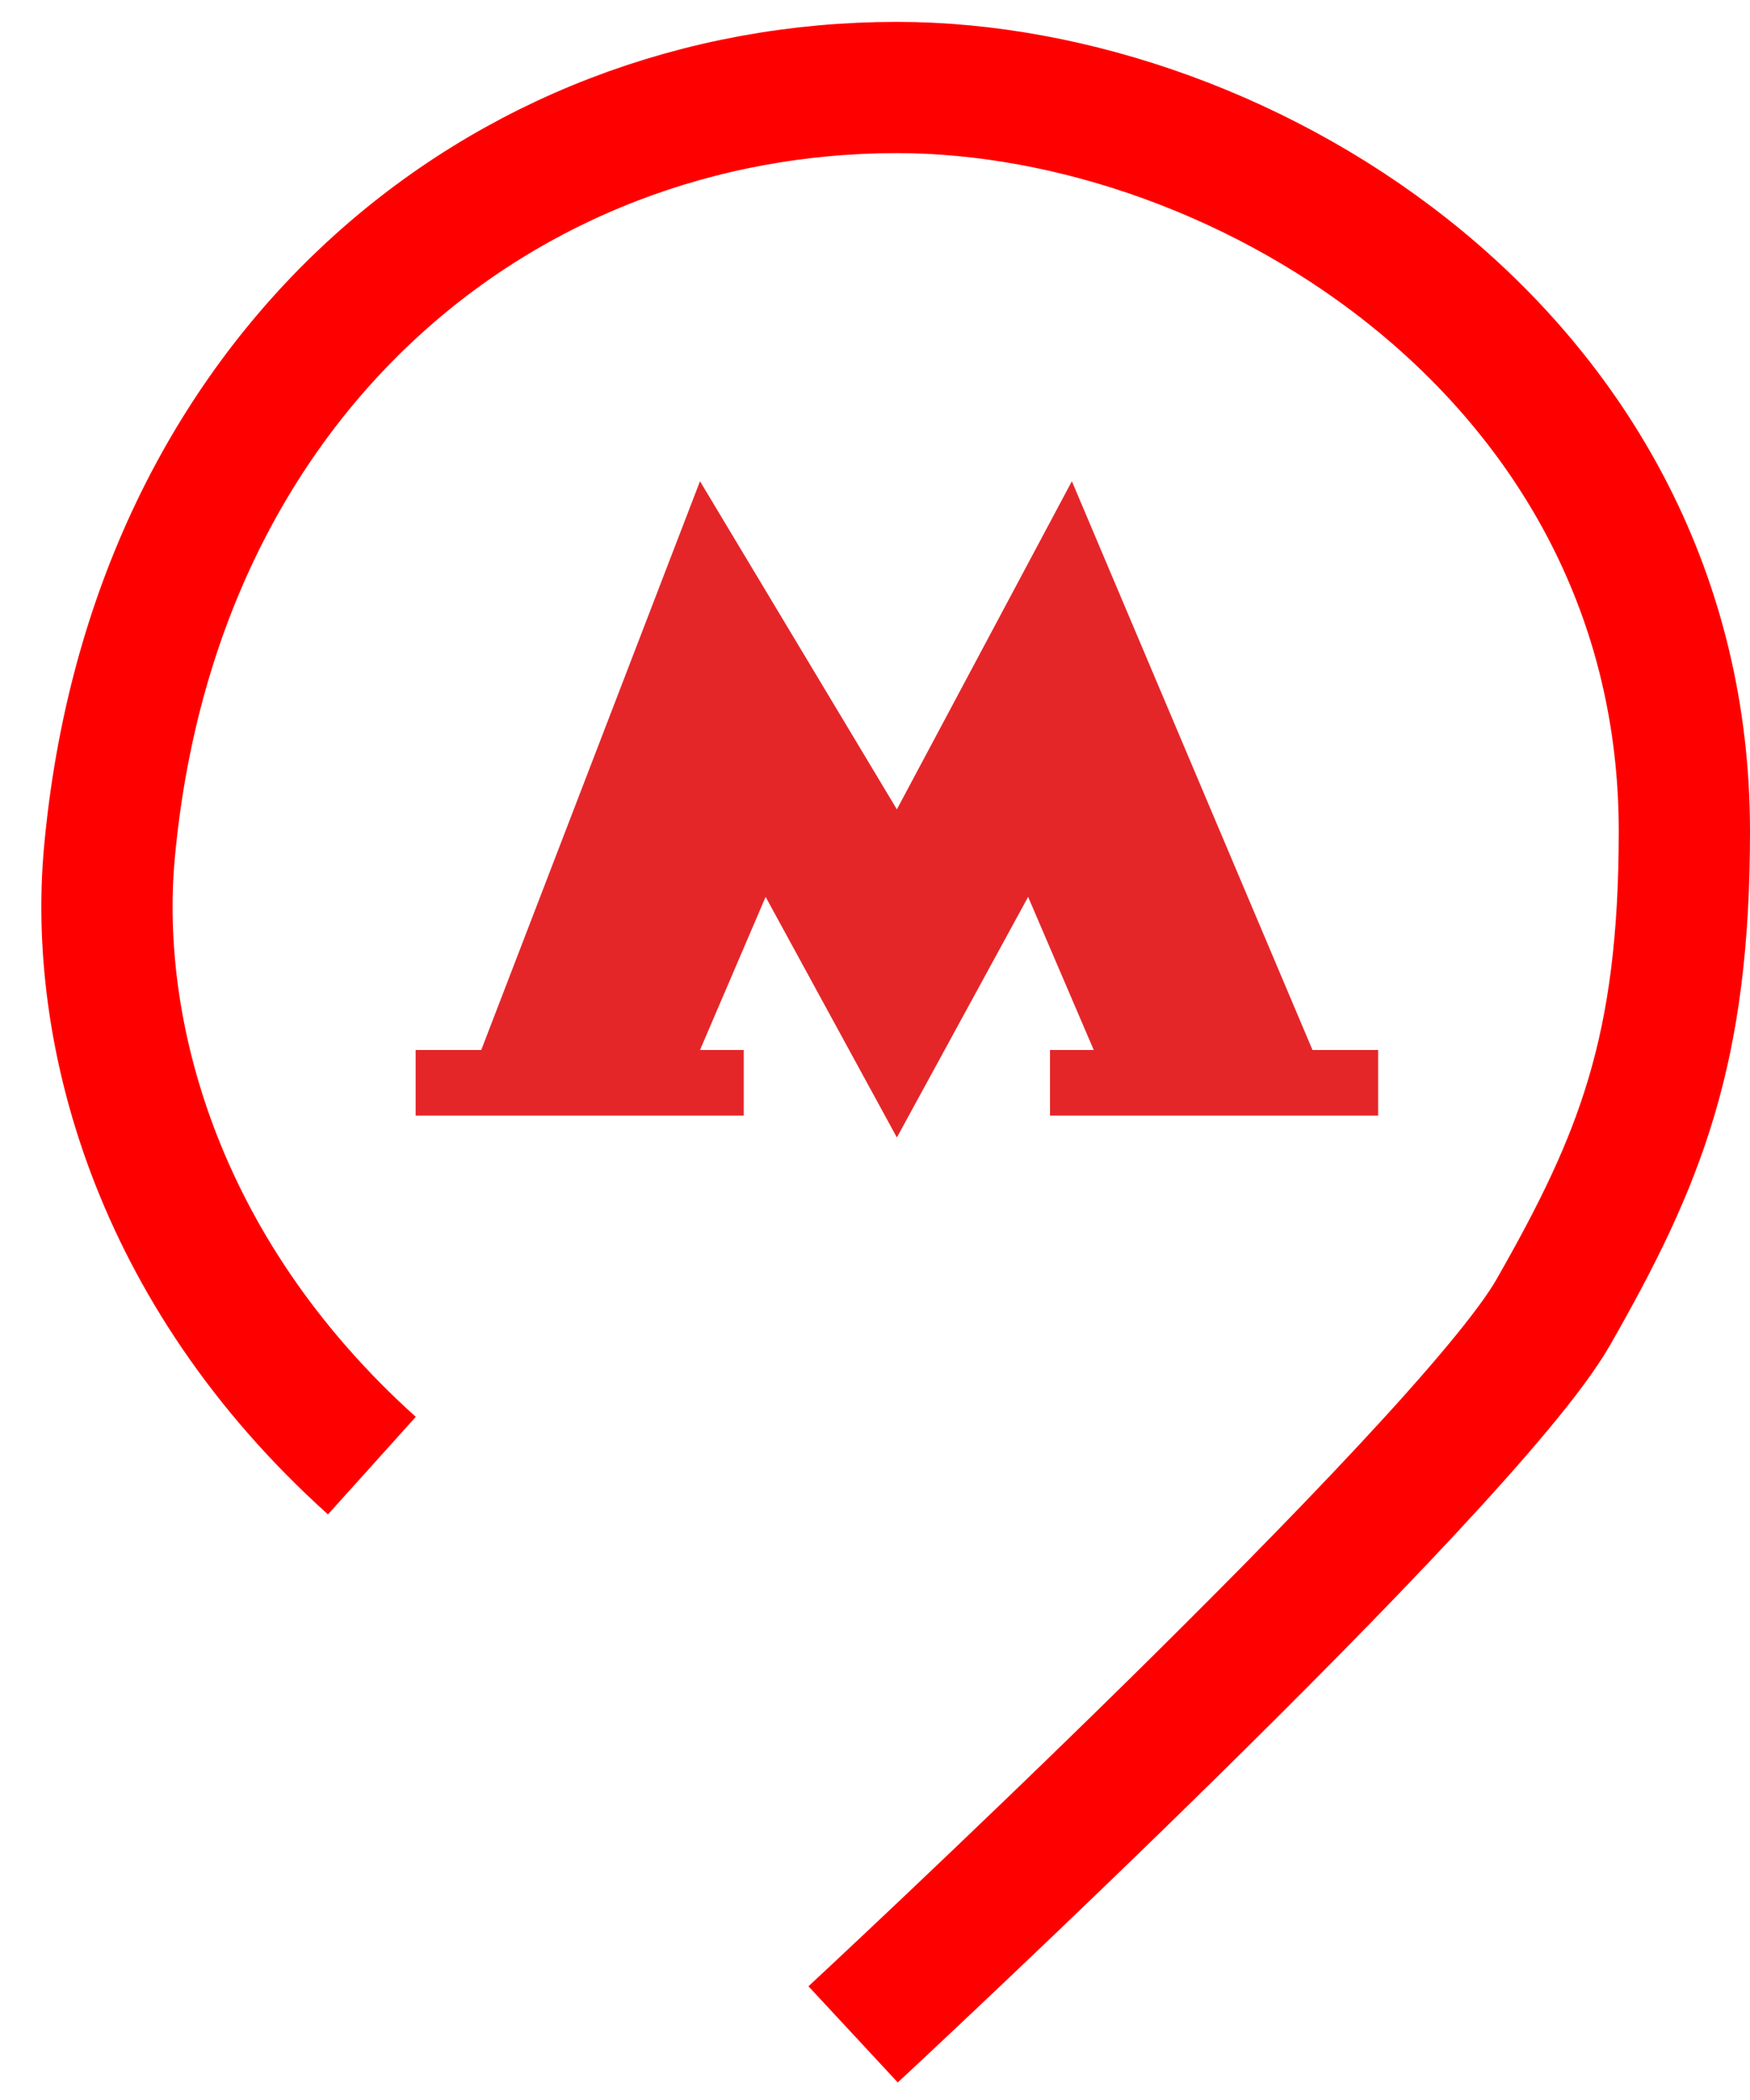 <?xml version="1.0" encoding="UTF-8"?> <svg xmlns="http://www.w3.org/2000/svg" width="40" height="48" viewBox="0 0 40 48" fill="none"> <path d="M8.5 33.5C3.5 29 2.138 23.484 2.5 19.5C3.5 8.5 11.5 2 20.5 2C28.5 2 38.5 8.23 38.5 19C38.5 24 37.5 26.5 35.5 30C33.5 33.5 19.5 46.5 19.5 46.5" stroke="#FF0000" stroke-width="3"></path> <path d="M9.5 25.5V24H11L16 11L20.5 18.5L24.5 11L30 24H31.5V25.5H24V24H25L23.5 20.5L20.5 26L17.5 20.5L16 24H17V25.5H9.5Z" fill="#E52629"></path> </svg> 
